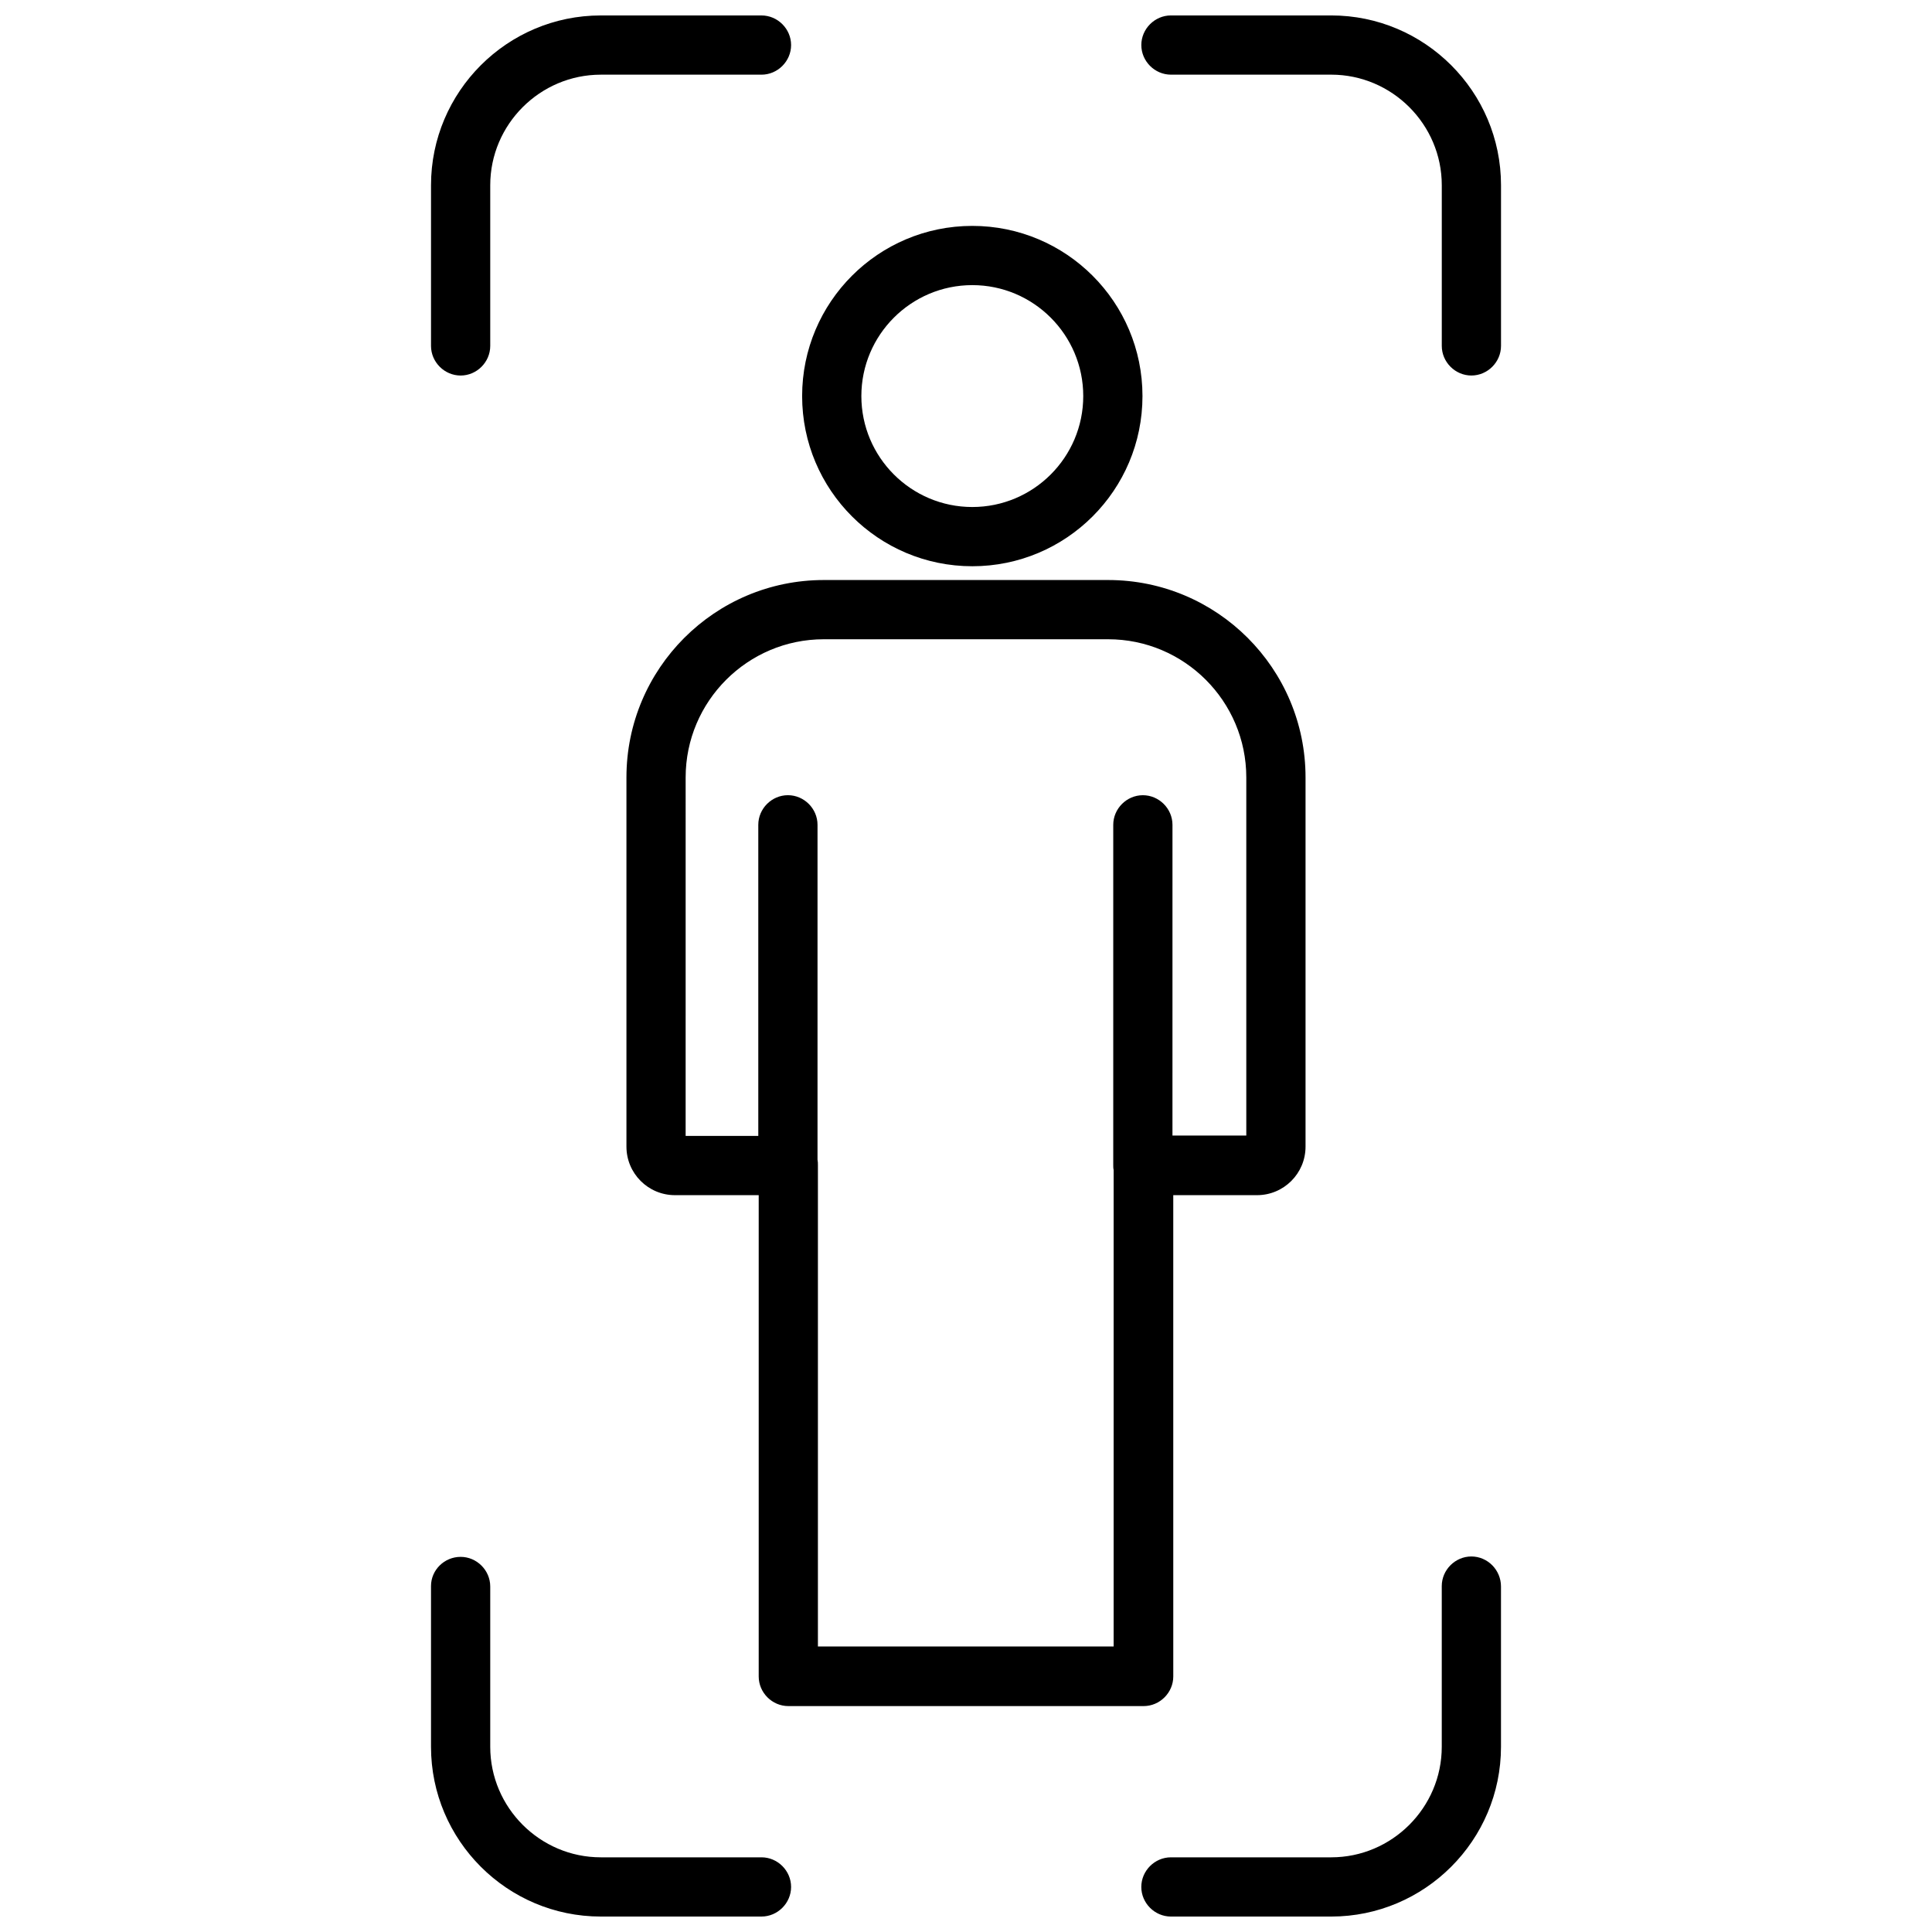 <?xml version="1.0" encoding="UTF-8"?>
<!-- The Best Svg Icon site in the world: iconSvg.co, Visit us! https://iconsvg.co -->
<svg width="800px" height="800px" version="1.1" viewBox="144 144 512 512" xmlns="http://www.w3.org/2000/svg">
 <defs>
  <clipPath id="d">
   <path d="m446 148.09h96v95.906h-96z"/>
  </clipPath>
  <clipPath id="c">
   <path d="m258 148.09h96v95.906h-96z"/>
  </clipPath>
  <clipPath id="b">
   <path d="m446 556h96v95.902h-96z"/>
  </clipPath>
  <clipPath id="a">
   <path d="m258 556h96v95.902h-96z"/>
  </clipPath>
 </defs>
 <g clip-path="url(#d)">
  <path d="m496.79 148.09h-42.48c-4.289 0-7.848 3.559-7.848 7.848 0 4.289 3.559 7.848 7.848 7.848h42.48c16.113 0 29.297 13.184 29.297 29.297v42.586c0 4.289 3.559 7.848 7.848 7.848 4.289 0 7.848-3.559 7.848-7.848v-42.586c0-24.797-20.195-44.992-44.992-44.992z"/>
 </g>
 <g clip-path="url(#c)">
  <path d="m266.07 243.52c4.289 0 7.848-3.559 7.848-7.848v-42.586c0-16.113 13.184-29.297 29.297-29.297h42.586c4.289 0 7.848-3.559 7.848-7.848 0-4.289-3.555-7.848-7.848-7.848h-42.586c-24.797 0-44.992 20.195-44.992 44.992v42.586c0 4.289 3.559 7.848 7.848 7.848z"/>
 </g>
 <g clip-path="url(#b)">
  <path d="m533.93 556.48c-4.289 0-7.848 3.559-7.848 7.848v42.586c0 16.113-13.184 29.297-29.297 29.297h-42.48c-4.289 0-7.848 3.559-7.848 7.848 0 4.289 3.559 7.848 7.848 7.848h42.48c24.797 0 44.992-20.195 44.992-44.992v-42.48c0-4.394-3.559-7.953-7.848-7.953z"/>
 </g>
 <g clip-path="url(#a)">
  <path d="m345.8 636.21h-42.586c-16.113 0-29.297-13.184-29.297-29.297v-42.48c0-4.289-3.559-7.848-7.848-7.848-4.289 0-7.848 3.453-7.848 7.742v42.586c0 24.797 20.195 44.992 44.992 44.992h42.586c4.289 0 7.848-3.559 7.848-7.848 0-4.289-3.555-7.848-7.848-7.848z"/>
 </g>
 <path d="m352.91 596.13h94.172c4.289 0 7.848-3.559 7.848-7.848l-0.004-127.55h22.184c7.113 0 12.871-5.754 12.871-12.871v-97.832c0-28.879-23.438-52.316-52.316-52.316h-75.336c-28.879 0-52.316 23.438-52.316 52.316v97.832c0 7.113 5.754 12.871 12.871 12.871h22.18v127.55c0 4.289 3.559 7.848 7.848 7.848zm-27.207-246.1c0-20.195 16.426-36.621 36.621-36.621h75.336c20.195 0 36.621 16.426 36.621 36.621v94.902h-19.566l0.004-82.344c0-4.289-3.559-7.848-7.848-7.848s-7.848 3.559-7.848 7.848v90.195c0 0.418 0 0.836 0.105 1.254v126.29h-78.371v-127.55c0-0.523 0-0.941-0.105-1.465v-88.73c0-4.289-3.559-7.848-7.848-7.848-4.289 0-7.848 3.559-7.848 7.848v82.449h-19.254z"/>
 <path d="m401.67 294.06c24.902 0 45.098-20.195 45.098-45.098 0-24.902-20.195-45.098-45.098-45.098s-45.098 20.195-45.098 45.098c0 24.902 20.195 45.098 45.098 45.098zm0-74.5c16.219 0 29.402 13.184 29.402 29.402s-13.184 29.402-29.402 29.402-29.402-13.184-29.402-29.402 13.184-29.402 29.402-29.402z"/>
</svg>